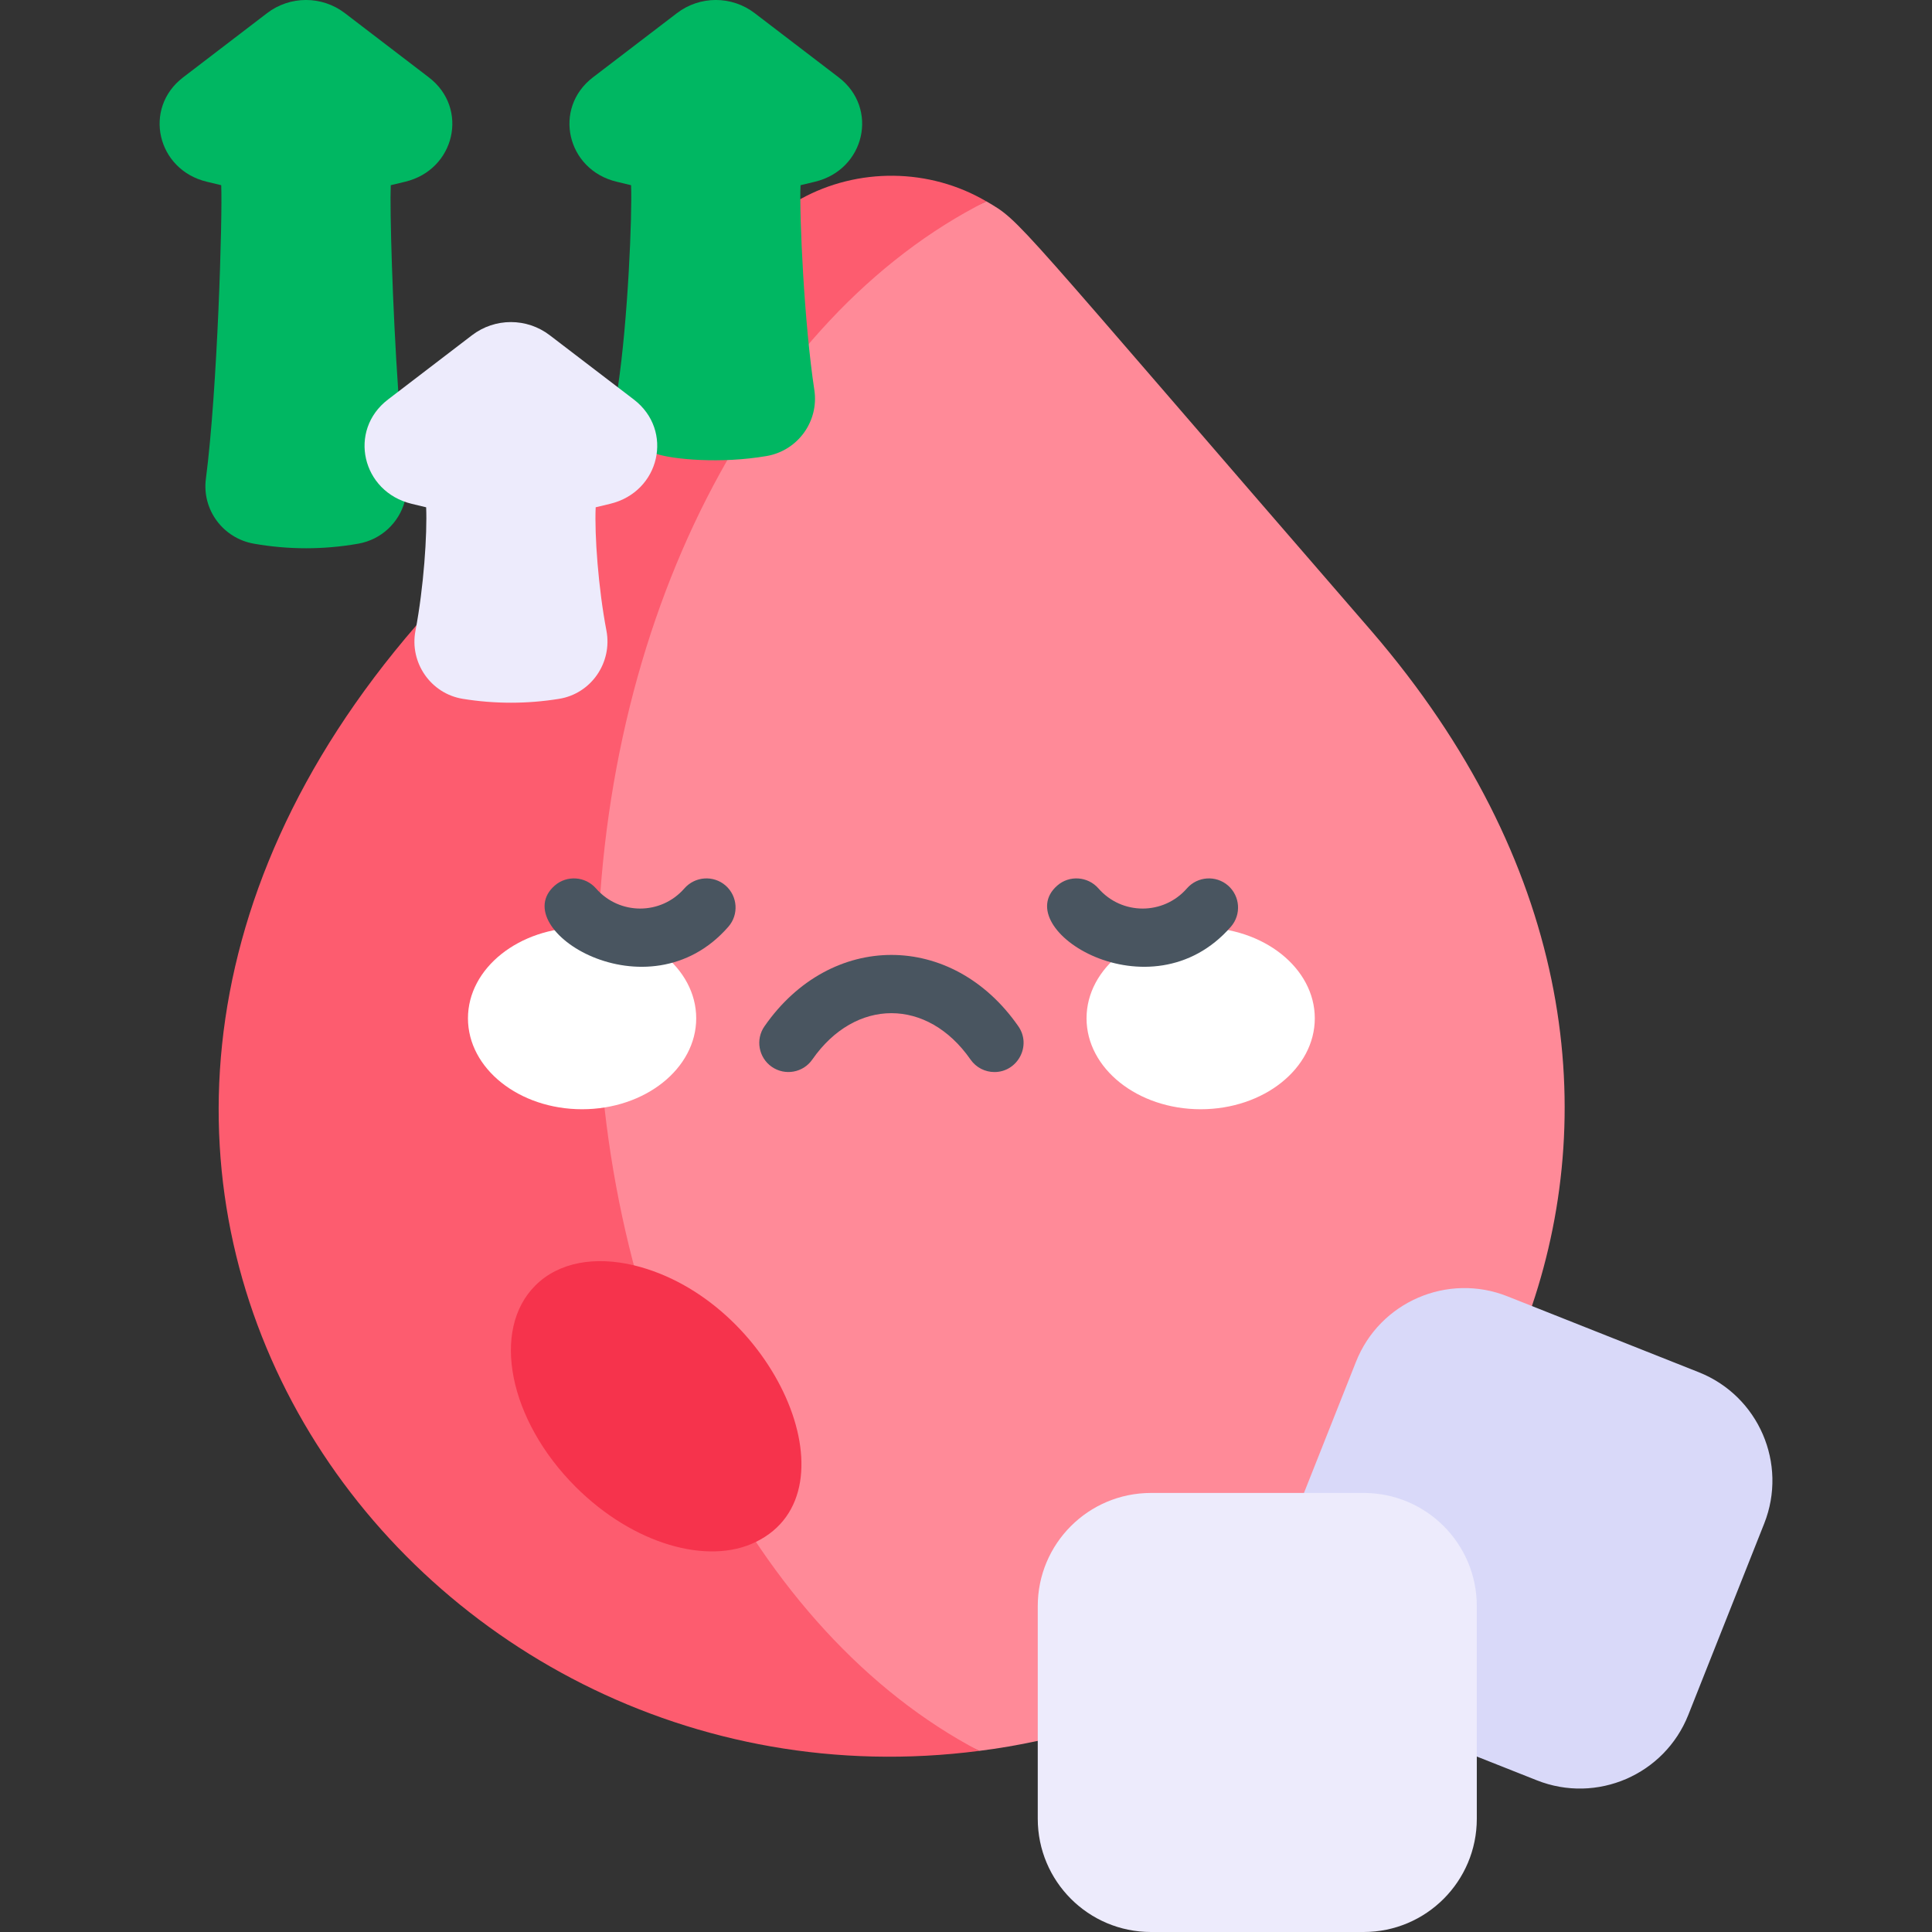 <svg width="28" height="28" viewBox="0 0 28 28" fill="none" xmlns="http://www.w3.org/2000/svg">
<rect x="0" y="0" width="28" height="28" fill="#333333" stroke="none"/>
<g clip-path="url(#clip0_418_63346)">
<path d="M22.202 18.927C22.208 19.294 22.205 21.854 20.084 23.726C17.954 25.606 15.401 25.281 15.041 25.23C14.756 25.291 14.473 25.34 14.191 25.375C9.805 23.432 6.934 19.119 6.859 14.363C6.781 9.43 9.724 4.895 14.295 2.918C14.816 3.223 14.588 3.043 19.88 9.15C22.746 12.48 23.185 16.018 22.202 18.927Z" fill="#FF8A98"/>
<path d="M14.191 25.375C5.9 26.451 -0.899 17.064 6.036 9.061L11.599 2.886C12.432 2.424 13.471 2.434 14.294 2.918C11.007 4.571 8.656 8.986 8.656 14.173C8.656 19.306 10.958 23.683 14.191 25.375Z" fill="#FD5C6F"/>
<path d="M9.517 6.579C9.754 6.657 10.444 6.724 11.111 6.609C11.563 6.531 11.871 6.105 11.802 5.652C11.655 4.686 11.583 3.132 11.602 2.684L11.81 2.634C12.536 2.461 12.739 1.569 12.156 1.122L10.938 0.191C10.605 -0.064 10.143 -0.064 9.81 0.191L8.592 1.122C8.009 1.569 8.212 2.461 8.938 2.634L9.146 2.684C9.164 3.108 9.101 4.634 8.955 5.612C8.646 6.063 8.935 6.664 9.517 6.579Z" fill="#00B762"/>
<path d="M8.436 16.076C9.349 16.076 10.09 15.486 10.09 14.758C10.09 14.031 9.349 13.441 8.436 13.441C7.523 13.441 6.782 14.031 6.782 14.758C6.782 15.486 7.523 16.076 8.436 16.076Z" fill="white"/>
<path d="M17.401 16.076C18.314 16.076 19.055 15.486 19.055 14.758C19.055 14.031 18.314 13.441 17.401 13.441C16.488 13.441 15.747 14.031 15.747 14.758C15.747 15.486 16.488 16.076 17.401 16.076Z" fill="white"/>
<path d="M14.412 15.537C14.278 15.537 14.147 15.473 14.065 15.355C13.442 14.46 12.396 14.46 11.773 15.355C11.64 15.547 11.377 15.594 11.185 15.461C10.994 15.328 10.946 15.064 11.08 14.873C12.038 13.495 13.8 13.495 14.758 14.873C14.955 15.155 14.748 15.537 14.412 15.537Z" fill="#495560"/>
<path d="M8.04 12.834C8.216 12.681 8.483 12.7 8.637 12.875C8.976 13.265 9.58 13.265 9.919 12.875C10.073 12.7 10.34 12.681 10.516 12.834C10.691 12.988 10.71 13.255 10.556 13.431C9.39 14.769 7.323 13.46 8.04 12.834Z" fill="#495560"/>
<path d="M15.323 12.834C15.498 12.681 15.765 12.7 15.919 12.875C16.258 13.265 16.862 13.265 17.202 12.875C17.355 12.7 17.622 12.681 17.798 12.834C17.974 12.988 17.992 13.255 17.839 13.431C16.673 14.769 14.605 13.46 15.323 12.834Z" fill="#495560"/>
<path d="M9.188 18.338C8.625 18.203 8.099 18.29 7.758 18.631C7.113 19.275 7.375 20.581 8.341 21.547C9.174 22.38 10.26 22.69 10.956 22.346C12.454 21.613 11.2 18.827 9.188 18.338Z" fill="#F6334C"/>
<path d="M18.898 21.637L19.652 19.736C19.996 18.868 20.979 18.443 21.846 18.787L24.619 19.887C25.487 20.231 25.912 21.213 25.568 22.081L24.468 24.854C24.124 25.721 23.142 26.146 22.274 25.802L21.403 25.457L18.898 21.637Z" fill="#D9D9F9"/>
<path d="M19.763 28H16.681C15.774 28 15.04 27.265 15.04 26.359V23.277C15.04 22.371 15.774 21.637 16.681 21.637H19.763C20.669 21.637 21.403 22.371 21.403 23.277V26.359C21.403 27.265 20.669 28 19.763 28Z" fill="#EDEBFC"/>
<path d="M5.772 5.674C5.687 4.437 5.648 3.027 5.663 2.684L5.871 2.634C6.596 2.461 6.8 1.569 6.216 1.122L4.999 0.191C4.666 -0.064 4.203 -0.064 3.87 0.191L2.653 1.122C2.069 1.569 2.273 2.461 2.998 2.634L3.206 2.684C3.226 3.137 3.152 5.651 2.984 6.938C2.925 7.387 3.232 7.8 3.677 7.879C4.179 7.968 4.693 7.968 5.195 7.879C5.526 7.82 5.78 7.576 5.865 7.27C6.88 7.207 6.551 6.205 5.772 5.674Z" fill="#00B762"/>
<path d="M9.186 5.79L7.968 4.859C7.635 4.604 7.173 4.604 6.84 4.859L5.623 5.79C5.039 6.237 5.243 7.129 5.968 7.302L6.176 7.352C6.193 7.739 6.141 8.516 6.021 9.142C5.933 9.604 6.243 10.053 6.707 10.128C7.169 10.203 7.641 10.203 8.103 10.128C8.568 10.053 8.877 9.603 8.789 9.14C8.671 8.524 8.615 7.753 8.633 7.352L8.841 7.302C9.566 7.129 9.769 6.237 9.186 5.79Z" fill="#EDEBFC"/>
</g>
<defs>
<clipPath id="clip0_418_63346">
<rect width="28" height="28" fill="white"/>
</clipPath>
</defs>
</svg>
